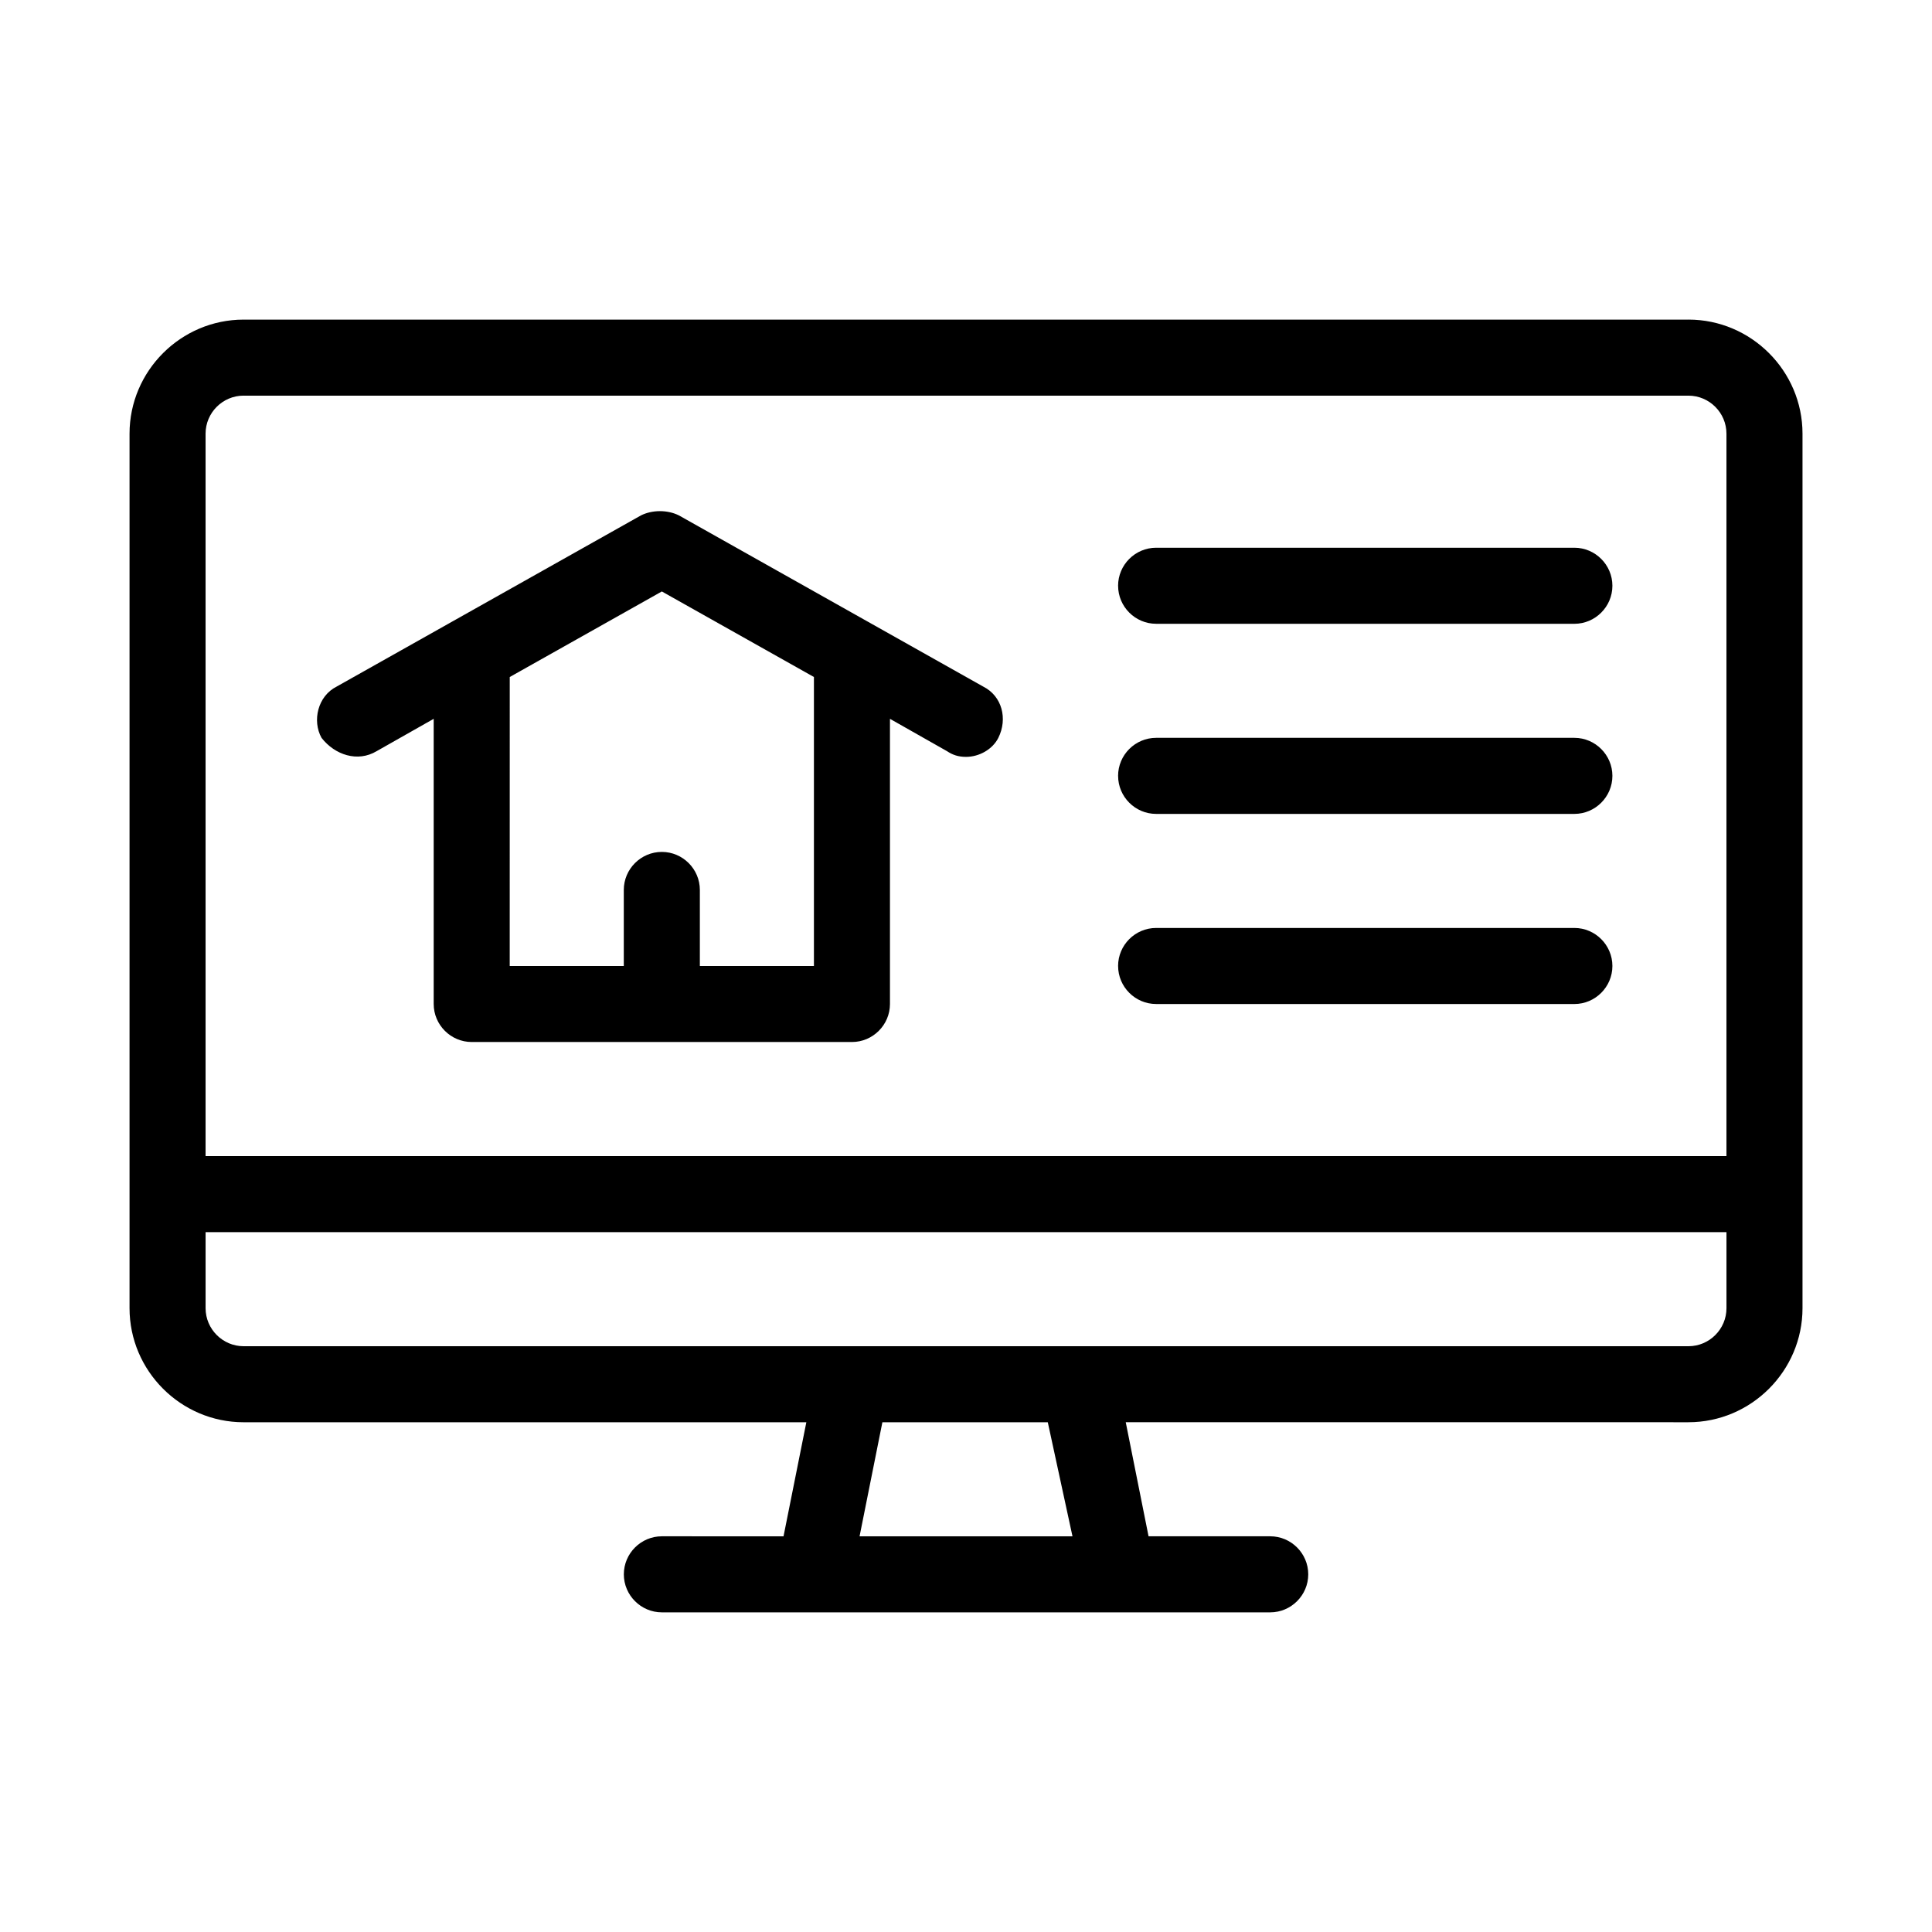 <?xml version="1.0" encoding="UTF-8"?>
<!-- Uploaded to: SVG Repo, www.svgrepo.com, Generator: SVG Repo Mixer Tools -->
<svg fill="#000000" width="800px" height="800px" version="1.1" viewBox="144 144 512 512" xmlns="http://www.w3.org/2000/svg">
 <path d="m591.45 228.7h-382.89c-16.625 0-30.23 13.602-30.23 30.23v231.75c0 16.625 13.602 30.23 30.23 30.23h149.13l-6.047 30.23-32.242-0.008c-5.543 0-10.078 4.535-10.078 10.078s4.535 10.078 10.078 10.078h161.22c5.543 0 10.078-4.535 10.078-10.078s-4.535-10.078-10.078-10.078h-32.242l-6.047-30.23 149.12 0.004c16.625 0 30.23-13.602 30.23-30.23v-231.75c0-16.629-13.605-30.23-30.23-30.23zm-382.89 20.152h382.89c5.543 0 10.078 4.535 10.078 10.078v191.45l-403.05-0.004v-191.45c0-5.543 4.531-10.078 10.074-10.078zm219.66 302.29h-56.426l6.047-30.23h43.832zm163.23-50.379h-382.89c-5.543 0-10.078-4.535-10.078-10.078v-20.152h403.05v20.152c0.004 5.543-4.531 10.078-10.074 10.078zm-347.63-157.7 15.113-8.566v75.57c0 5.543 4.535 10.078 10.078 10.078h100.76c5.543 0 10.078-4.535 10.078-10.078v-75.566l15.113 8.566c1.512 1.008 3.023 1.512 5.039 1.512 3.527 0 7.055-2.016 8.566-5.039 2.519-5.039 1.008-11.082-4.031-13.602l-80.609-45.344c-3.023-1.512-7.055-1.512-10.078 0l-80.609 45.344c-5.039 2.519-6.551 9.07-4.031 13.602 3.527 4.531 9.574 6.547 14.609 3.523zm75.574-42.32 40.305 22.672v76.582h-30.23v-20.152c0-5.543-4.535-10.078-10.078-10.078s-10.078 4.535-10.078 10.078v20.152h-30.23l0.008-76.582zm120.91-1.508c0-5.543 4.535-10.078 10.078-10.078h110.84c5.543 0 10.078 4.535 10.078 10.078s-4.535 10.078-10.078 10.078l-110.84-0.004c-5.543 0-10.074-4.535-10.074-10.074zm0 50.379c0-5.543 4.535-10.078 10.078-10.078h110.84c5.543 0 10.078 4.535 10.078 10.078 0 5.543-4.535 10.078-10.078 10.078h-110.84c-5.543 0-10.074-4.535-10.074-10.078zm0 50.383c0-5.543 4.535-10.078 10.078-10.078h110.84c5.543 0 10.078 4.535 10.078 10.078s-4.535 10.078-10.078 10.078l-110.84-0.004c-5.543 0-10.074-4.535-10.074-10.074z"/>
</svg>